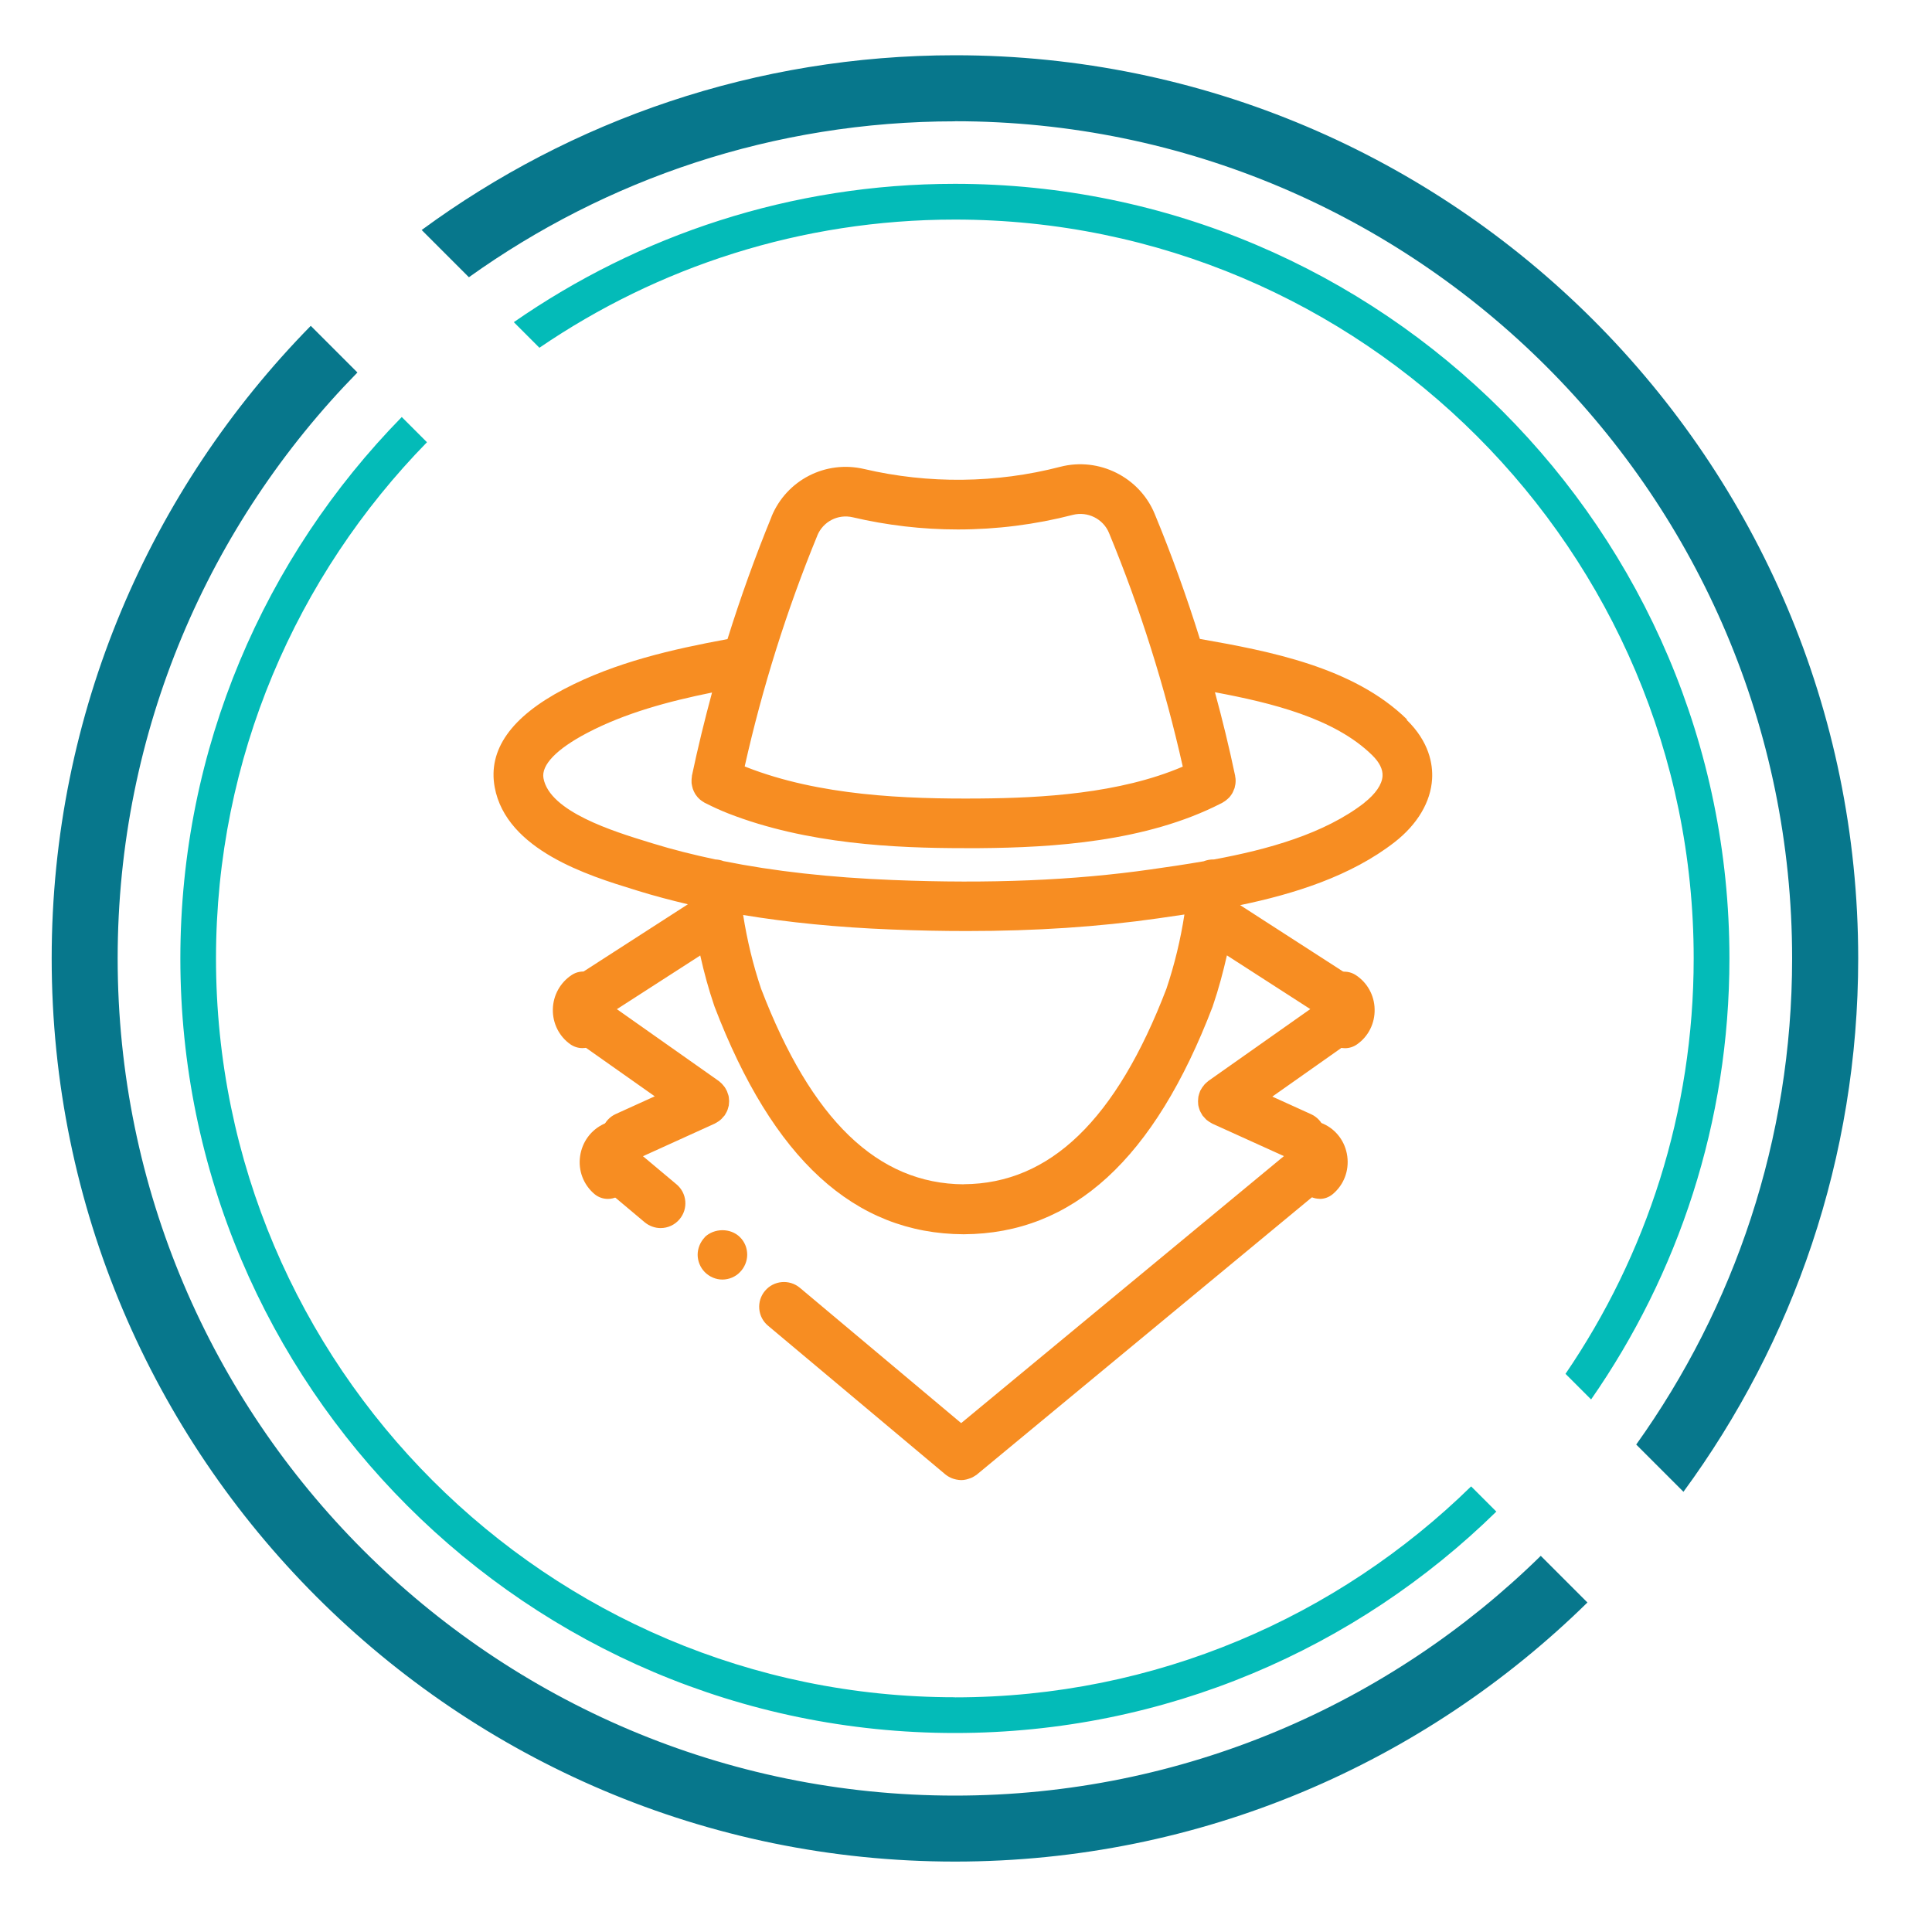 <?xml version="1.0" encoding="UTF-8"?><svg id="Layer_1" xmlns="http://www.w3.org/2000/svg" viewBox="0 0 200 200"><defs><style>.cls-1{fill:#07778c;}.cls-2{fill:#f78d22;}.cls-3{fill:#03bbb8;}</style></defs><path class="cls-1" d="M98.85,12.55c47.79,0,86.67,38.88,86.67,86.67,0,18.75-5.99,36.12-16.14,50.32l4.89,4.89c11.36-15.48,18.09-34.57,18.09-55.21,0-51.56-41.94-93.5-93.5-93.5-20.63,0-39.73,6.72-55.21,18.09l4.89,4.89c14.2-10.16,31.57-16.14,50.32-16.14h0Z"/><path class="cls-1" d="M98.85,185.88c-47.79,0-86.67-38.88-86.67-86.67,0-23.59,9.48-45,24.82-60.65l-4.83-4.83C15.59,50.62,5.35,73.74,5.35,99.21c0,51.56,41.94,93.5,93.5,93.5,25.47,0,48.59-10.24,65.48-26.82l-4.83-4.83c-15.64,15.34-37.06,24.82-60.65,24.82h0Z"/><path class="cls-3" d="M98.85,22.73c42.17,0,76.48,34.31,76.48,76.48,0,15.94-4.9,30.74-13.27,43.01l2.65,2.65c9.02-12.97,14.32-28.7,14.32-45.66,0-44.21-35.97-80.18-80.18-80.18-16.96,0-32.69,5.31-45.66,14.32l2.65,2.65c12.26-8.37,27.07-13.27,43.01-13.27Z"/><path class="cls-3" d="M98.85,175.7c-42.17,0-76.49-34.31-76.49-76.48,0-20.78,8.34-39.64,21.84-53.44l-2.61-2.61c-14.17,14.47-22.92,34.25-22.92,56.05,0,44.21,35.97,80.18,80.18,80.18,21.8,0,41.59-8.76,56.05-22.92l-2.61-2.61c-13.8,13.5-32.66,21.84-53.44,21.84h0Z"/><path class="cls-2" d="M139.24,108.51c-.68,0-1.35-.32-1.77-.92-.68-.97-.46-2.31.49-3-1.01-.64-1.28-1.98-.65-2.99.64-1.01,1.99-1.32,3.01-.68,1.2.77,1.95,2.09,1.98,3.54.04,1.46-.64,2.83-1.82,3.65-.38.27-.82.4-1.25.4h0Z"/><path class="cls-2" d="M136.61,124.1c-.61,0-1.22-.27-1.66-.77-.76-.89-.65-2.25.22-3.03-1.09-.5-1.56-1.79-1.07-2.87.49-1.09,1.79-1.59,2.88-1.1,1.36.61,2.29,1.87,2.49,3.37.2,1.5-.36,2.96-1.51,3.92-.4.33-.87.49-1.35.49h0Z"/><path class="cls-2" d="M62.92,124.11c-.49,0-.99-.17-1.39-.51-1.13-.96-1.69-2.42-1.48-3.9.21-1.49,1.13-2.74,2.48-3.36,1.08-.49,2.29-.01,2.81,1.05.5,1.05.05,2.33-.98,2.88.91.77,1.01,2.15.24,3.06-.43.51-1.05.78-1.67.78h0Z"/><path class="cls-2" d="M60.29,108.5c-.43,0-.86-.13-1.24-.39-1.17-.82-1.85-2.18-1.82-3.63.03-1.45.77-2.78,1.97-3.56,1-.65,2.34-.36,2.99.65.64.99.36,2.32-.62,2.98.97.69,1.19,2.05.51,3.02-.42.6-1.1.93-1.79.93h0Z"/><path class="cls-2" d="M72.96,128.08c-.47.49-.74,1.15-.74,1.81s.27,1.32.74,1.8c.49.49,1.15.77,1.82.77s1.36-.28,1.82-.77c.47-.47.75-1.14.75-1.8,0-.69-.26-1.34-.75-1.82-.96-.96-2.65-.96-3.65,0Z"/><path class="cls-2" d="M145.65,74.47c-5.55-5.43-14.28-7.07-21.44-8.33-1.37-4.39-2.93-8.72-4.68-12.95-1.57-3.8-5.77-5.9-9.76-4.87-6.63,1.72-13.66,1.79-20.32.23,0,0,0,0,0,0-3.99-.93-8.02,1.14-9.58,4.92,0,0,0,.01,0,.02-1.7,4.15-3.22,8.38-4.56,12.67-5.7,1.05-11.61,2.39-16.93,5.18-5.47,2.87-7.88,6.29-7.17,10.15,1.2,6.53,9.78,9.17,14.39,10.59l.48.15c1.65.51,3.36.96,5.13,1.38l-10.72,6.91c-1.19.77-1.53,2.36-.77,3.55.07.11.16.2.24.29-.09.09-.18.19-.26.3-.81,1.16-.54,2.76.62,3.57l7.46,5.26-4.03,1.83c-1.29.58-1.86,2.11-1.28,3.4.07.15.16.3.26.43-.13.1-.26.22-.37.36-.91,1.08-.77,2.7.32,3.61l4.06,3.41c.46.38,1.05.6,1.64.6.76,0,1.48-.33,1.97-.92.91-1.08.77-2.7-.32-3.61l-3.47-2.91,7.42-3.37s.05-.03.07-.04c.06-.03.11-.06.16-.09.11-.07.22-.14.32-.22.05-.04.1-.09.15-.13.09-.09.17-.18.25-.28.03-.03.06-.06.09-.1.02-.02.03-.05.04-.07.04-.07.08-.14.12-.21.04-.08.09-.16.12-.25.03-.06.04-.13.06-.19.03-.09.06-.19.08-.28.01-.07.02-.14.02-.2,0-.09.02-.19.02-.28,0-.07-.01-.15-.02-.22,0-.09-.02-.18-.03-.27-.01-.07-.04-.14-.06-.2-.03-.1-.06-.19-.1-.29,0-.02-.01-.04-.02-.06-.02-.04-.05-.08-.07-.12-.04-.09-.09-.17-.14-.25-.04-.07-.1-.13-.15-.19-.05-.06-.1-.13-.16-.19-.07-.07-.14-.13-.21-.19-.04-.03-.08-.07-.12-.1l-10.54-7.43,8.63-5.56c.39,1.75.86,3.48,1.44,5.18,0,.02.01.03.02.04,0,.02,0,.03.01.05,6.05,15.82,14.48,23.53,25.78,23.59h.02c11.3-.05,19.73-7.77,25.78-23.59,0-.02,0-.04.02-.07,0-.01,0-.02.01-.03.58-1.7,1.04-3.43,1.44-5.18l8.63,5.56-10.54,7.43c-.05.04-.1.09-.15.13-.06.05-.11.09-.16.14-.07.07-.13.13-.18.21-.05.06-.1.12-.15.19-.05.07-.09.14-.13.22-.03.05-.06.1-.09.15-.01.03-.02.06-.03.09-.03.07-.05.13-.07.2-.03.1-.06.19-.08.29-.01.06-.02.12-.02.18-.01.1-.02.21-.02.31,0,.07,0,.13.01.2,0,.09.01.19.03.28.02.08.04.16.06.23.02.08.05.16.08.24.03.08.07.15.11.22.04.08.08.15.13.23.02.02.02.05.04.07.02.04.06.06.08.09.08.1.16.19.25.28.05.05.1.1.16.14.09.08.2.14.31.21.06.03.11.07.17.1.02.01.04.03.07.04l7.39,3.35-33.41,27.64-16.7-14.01c-1.09-.91-2.71-.76-3.61.32-.44.52-.65,1.19-.59,1.87.06.68.38,1.3.91,1.74l18.34,15.38s.04.02.05.04c.03.03.07.05.11.08.1.07.21.14.32.19.05.03.11.05.17.08.11.05.22.08.33.11.05.01.11.03.16.04.17.03.34.06.51.06,0,0,0,0,0,0s0,0,0,0c.17,0,.34-.02.51-.06.05-.01.1-.03.15-.04.11-.03.23-.07.33-.11.05-.02.11-.05.16-.07.11-.06.22-.12.32-.19.04-.03.07-.05.11-.07.02-.01.04-.02.05-.04l35.64-29.49c1.09-.9,1.24-2.52.34-3.61-.11-.14-.24-.26-.38-.37.1-.14.19-.28.27-.44.58-1.29,0-2.81-1.28-3.39l-4.01-1.82,7.46-5.26c1.15-.82,1.43-2.42.62-3.57-.08-.11-.17-.2-.26-.3.08-.09.17-.18.24-.29.76-1.19.42-2.78-.77-3.55l-10.62-6.85c5.59-1.16,11.46-3,15.99-6.52,2.36-1.84,3.74-4.16,3.88-6.54.09-1.54-.3-3.85-2.63-6.12ZM99.77,122.6c-8.92-.05-15.78-6.67-20.98-20.24-.84-2.49-1.45-5.04-1.86-7.64,4.67.77,9.74,1.28,15.33,1.5,2.68.11,5.31.16,7.82.16,7.14,0,13.62-.43,19.79-1.31.88-.13,1.8-.26,2.74-.4-.4,2.6-1.02,5.17-1.86,7.68-5.2,13.57-12.06,20.19-20.98,20.24ZM141.26,83.09c-4.17,3.24-10.07,4.86-15.59,5.88-.38-.01-.74.06-1.07.19-1.91.33-3.76.6-5.46.84-7.98,1.14-16.7,1.5-26.68,1.1-6.55-.26-12.35-.91-17.57-1.96-.26-.1-.54-.16-.83-.17-2.26-.48-4.42-1.02-6.46-1.65l-.49-.15c-3.57-1.1-10.22-3.14-10.85-6.61-.25-1.36,1.35-3.02,4.51-4.68,3.96-2.08,8.45-3.28,12.94-4.19-.77,2.85-1.47,5.71-2.08,8.6,0,.04,0,.09-.01.13-.01.1-.03.19-.03.29,0,.08,0,.17,0,.25,0,.07,0,.15.02.22.01.1.04.19.06.29.02.06.03.13.05.19.03.09.07.18.11.27.03.06.06.13.1.19.02.03.03.07.06.11.03.05.07.08.1.13.04.06.09.11.13.17.07.08.14.14.21.21.05.04.1.08.15.12.09.07.18.12.27.18.03.02.06.04.09.06.06.03.11.05.17.08,0,0,0,0,0,0,.71.36,1.45.7,2.26,1.02,8.16,3.19,17.35,3.6,24.44,3.6.54,0,1.08,0,1.6,0,7.57-.06,17.22-.65,24.97-4.62,0,0,0,0,.01,0,.05-.03.1-.05.15-.08.04-.02.08-.05.12-.08.08-.05.16-.09.23-.15.07-.05.13-.11.2-.17.05-.05.11-.1.16-.15.07-.07.12-.15.18-.23.04-.05.08-.11.11-.16.05-.08.09-.17.13-.26.03-.07.06-.13.08-.2.01-.04.03-.07.05-.11.02-.05.02-.1.03-.16.02-.07.03-.14.05-.21.02-.1.02-.2.03-.3,0-.06,0-.13,0-.19,0-.11-.02-.22-.04-.33,0-.03,0-.07-.01-.1-.61-2.9-1.31-5.78-2.09-8.64,5.89,1.1,12.38,2.7,16.26,6.5.77.75,1.13,1.48,1.09,2.17-.05.88-.73,1.86-1.9,2.78ZM84.61,55.43s0,0,0,0c.6-1.44,2.13-2.24,3.67-1.88,3.54.83,7.2,1.26,10.87,1.26,4.03,0,8.03-.51,11.91-1.51,0,0,0,0,0,0,1.53-.39,3.14.41,3.74,1.86,0,0,0,0,0,0,3.23,7.81,5.79,15.94,7.64,24.2-6.54,2.8-14.6,3.25-21.05,3.3-7.67.06-16.55-.28-24.13-3.25-.06-.02-.11-.05-.17-.07,1.83-8.16,4.35-16.19,7.52-23.9Z"/></svg>